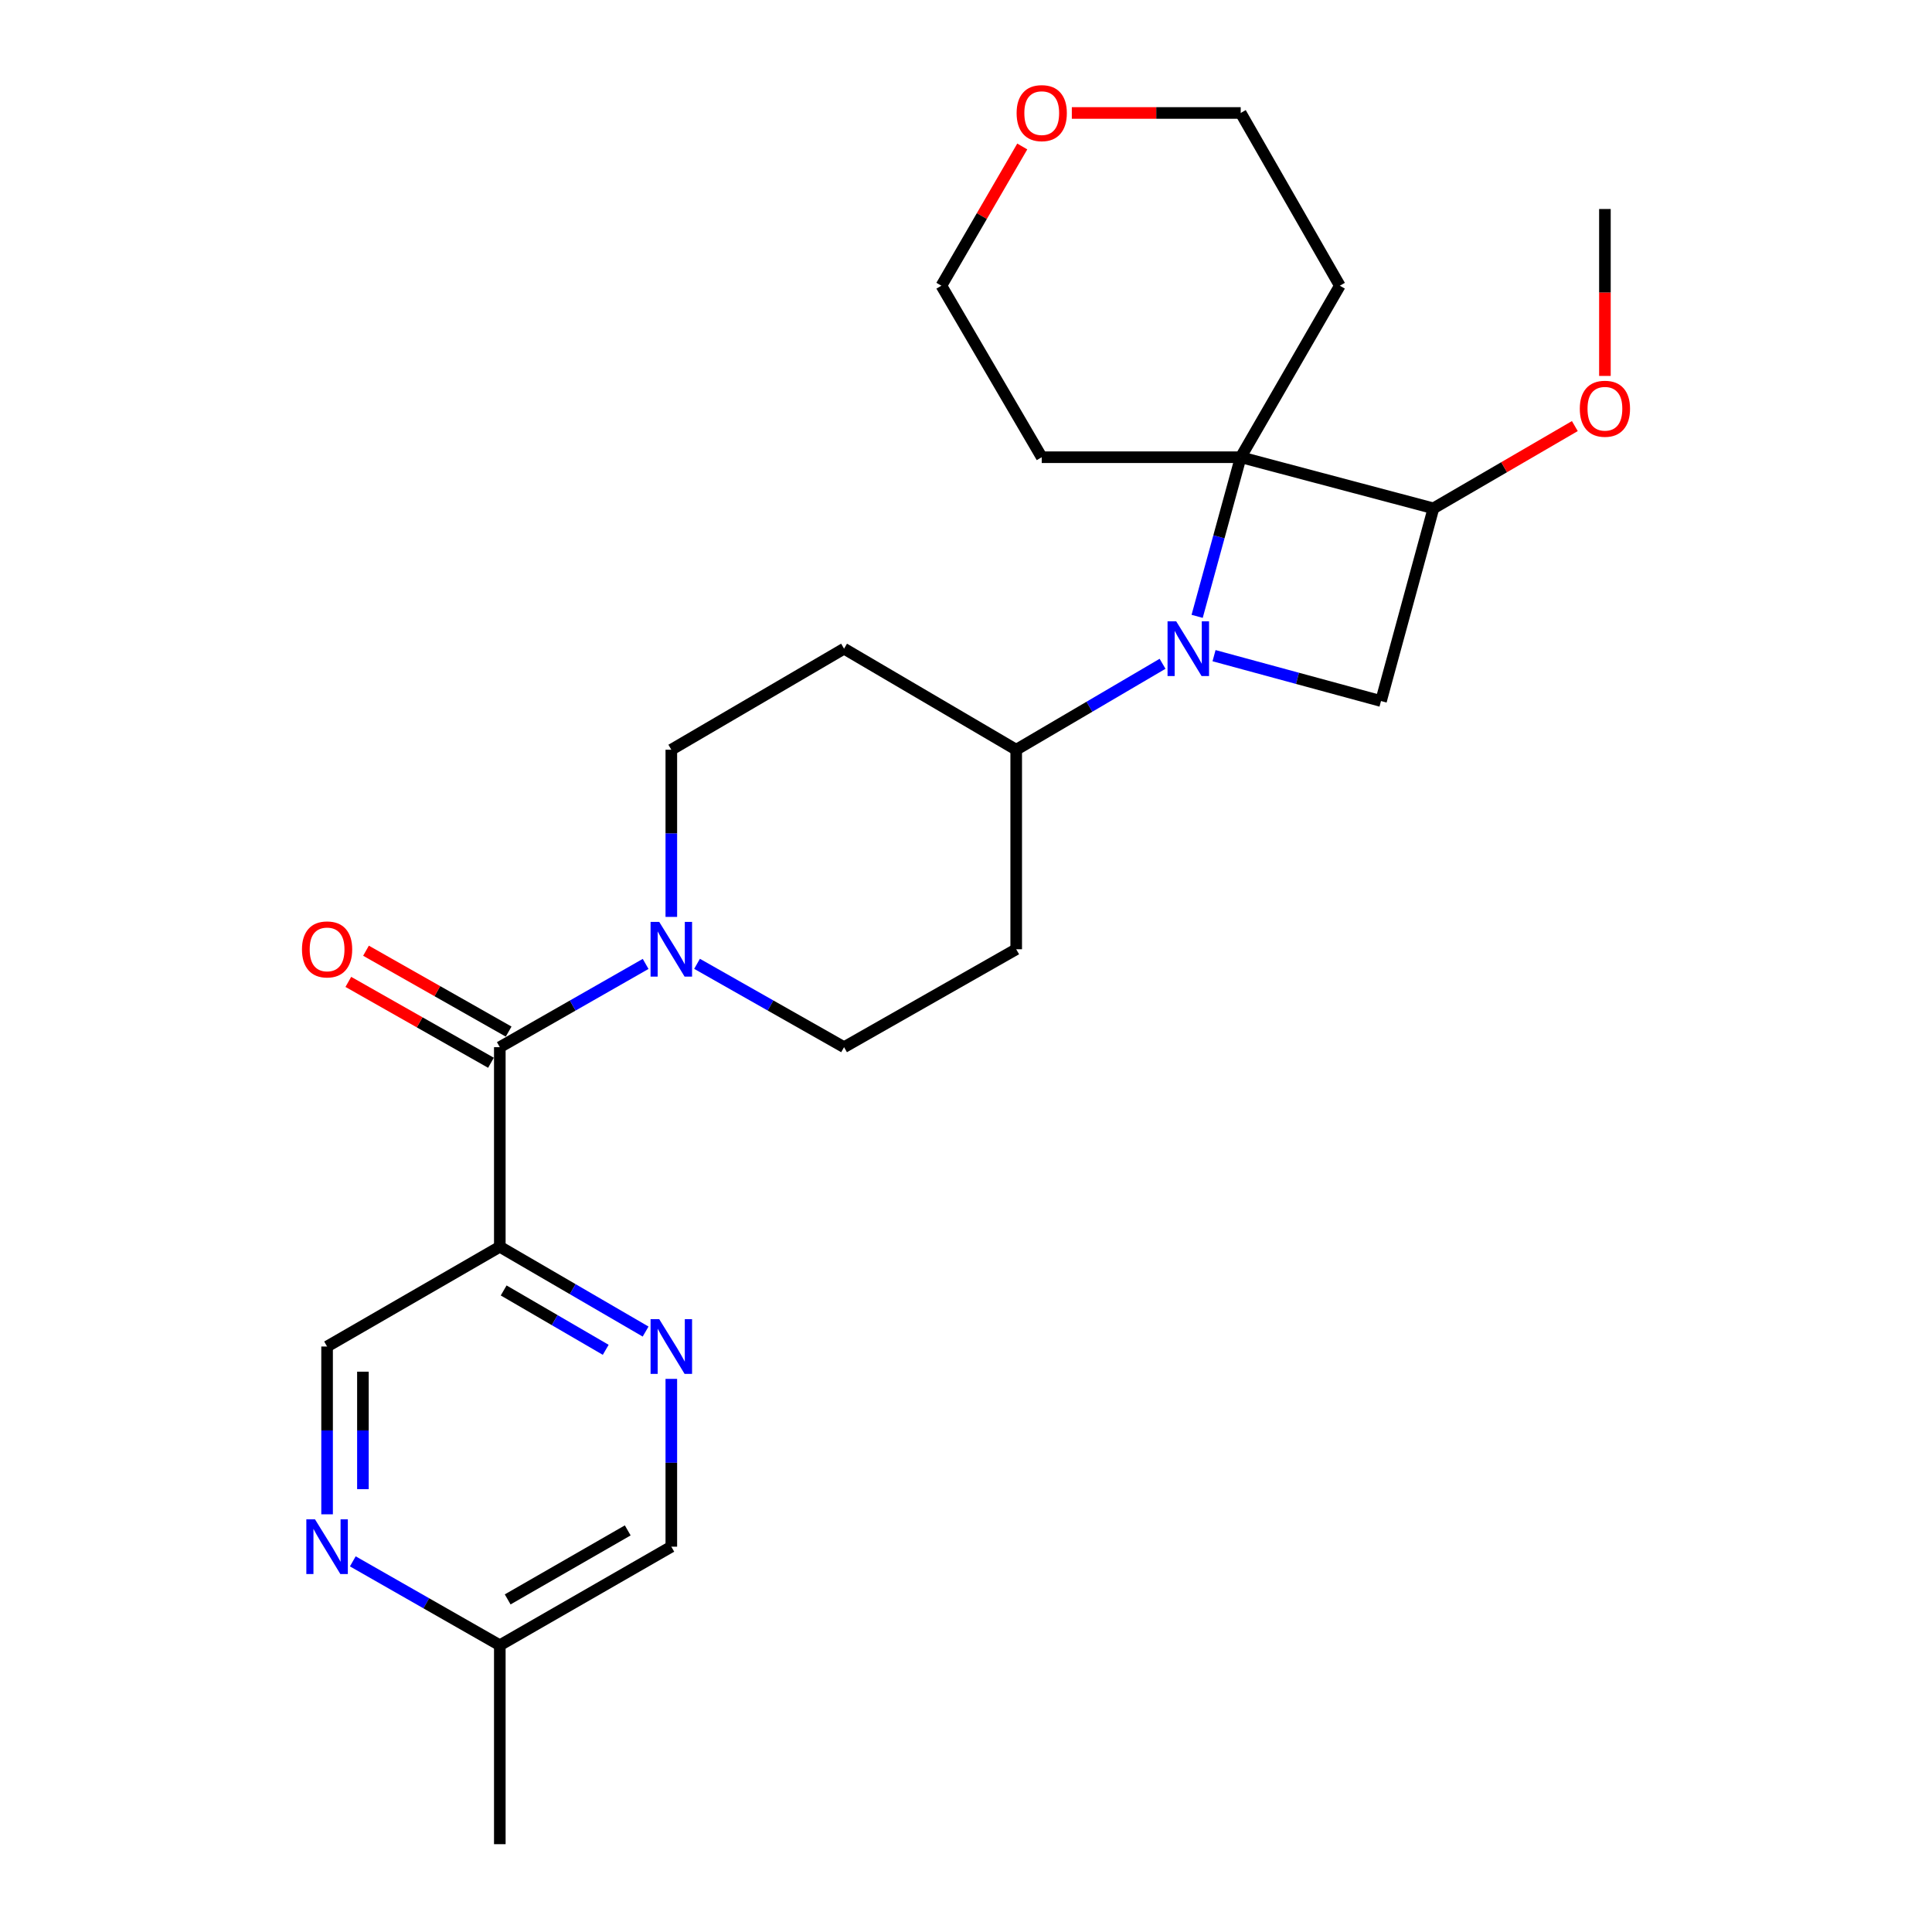 <?xml version='1.0' encoding='iso-8859-1'?>
<svg version='1.1' baseProfile='full'
              xmlns='http://www.w3.org/2000/svg'
                      xmlns:rdkit='http://www.rdkit.org/xml'
                      xmlns:xlink='http://www.w3.org/1999/xlink'
                  xml:space='preserve'
width='1000px' height='1000px' viewBox='0 0 1000 1000'>
<!-- END OF HEADER -->
<rect style='opacity:1.0;fill:#FFFFFF;stroke:none' width='1000' height='1000' x='0' y='0'> </rect>
<path class='bond-0' d='M 619.64,319.024 L 630.915,277.839' style='fill:none;fill-rule:evenodd;stroke:#0000FF;stroke-width:6px;stroke-linecap:butt;stroke-linejoin:miter;stroke-opacity:1' />
<path class='bond-0' d='M 630.915,277.839 L 642.191,236.655' style='fill:none;fill-rule:evenodd;stroke:#000000;stroke-width:6px;stroke-linecap:butt;stroke-linejoin:miter;stroke-opacity:1' />
<path class='bond-2' d='M 628.384,339.373 L 671.595,351.113' style='fill:none;fill-rule:evenodd;stroke:#0000FF;stroke-width:6px;stroke-linecap:butt;stroke-linejoin:miter;stroke-opacity:1' />
<path class='bond-2' d='M 671.595,351.113 L 714.807,362.853' style='fill:none;fill-rule:evenodd;stroke:#000000;stroke-width:6px;stroke-linecap:butt;stroke-linejoin:miter;stroke-opacity:1' />
<path class='bond-7' d='M 601.737,343.576 L 563.863,365.817' style='fill:none;fill-rule:evenodd;stroke:#0000FF;stroke-width:6px;stroke-linecap:butt;stroke-linejoin:miter;stroke-opacity:1' />
<path class='bond-7' d='M 563.863,365.817 L 525.988,388.058' style='fill:none;fill-rule:evenodd;stroke:#000000;stroke-width:6px;stroke-linecap:butt;stroke-linejoin:miter;stroke-opacity:1' />
<path class='bond-15' d='M 642.191,236.655 L 539.198,236.655' style='fill:none;fill-rule:evenodd;stroke:#000000;stroke-width:6px;stroke-linecap:butt;stroke-linejoin:miter;stroke-opacity:1' />
<path class='bond-16' d='M 642.191,236.655 L 693.497,147.882' style='fill:none;fill-rule:evenodd;stroke:#000000;stroke-width:6px;stroke-linecap:butt;stroke-linejoin:miter;stroke-opacity:1' />
<path class='bond-25' d='M 642.191,236.655 L 741.938,263.117' style='fill:none;fill-rule:evenodd;stroke:#000000;stroke-width:6px;stroke-linecap:butt;stroke-linejoin:miter;stroke-opacity:1' />
<path class='bond-1' d='M 258.701,542.017 L 296.439,520.469' style='fill:none;fill-rule:evenodd;stroke:#000000;stroke-width:6px;stroke-linecap:butt;stroke-linejoin:miter;stroke-opacity:1' />
<path class='bond-1' d='M 296.439,520.469 L 334.178,498.921' style='fill:none;fill-rule:evenodd;stroke:#0000FF;stroke-width:6px;stroke-linecap:butt;stroke-linejoin:miter;stroke-opacity:1' />
<path class='bond-4' d='M 258.701,542.017 L 258.701,645.319' style='fill:none;fill-rule:evenodd;stroke:#000000;stroke-width:6px;stroke-linecap:butt;stroke-linejoin:miter;stroke-opacity:1' />
<path class='bond-14' d='M 263.275,533.949 L 226.359,513.019' style='fill:none;fill-rule:evenodd;stroke:#000000;stroke-width:6px;stroke-linecap:butt;stroke-linejoin:miter;stroke-opacity:1' />
<path class='bond-14' d='M 226.359,513.019 L 189.442,492.089' style='fill:none;fill-rule:evenodd;stroke:#FF0000;stroke-width:6px;stroke-linecap:butt;stroke-linejoin:miter;stroke-opacity:1' />
<path class='bond-14' d='M 254.127,550.084 L 217.21,529.154' style='fill:none;fill-rule:evenodd;stroke:#000000;stroke-width:6px;stroke-linecap:butt;stroke-linejoin:miter;stroke-opacity:1' />
<path class='bond-14' d='M 217.21,529.154 L 180.294,508.224' style='fill:none;fill-rule:evenodd;stroke:#FF0000;stroke-width:6px;stroke-linecap:butt;stroke-linejoin:miter;stroke-opacity:1' />
<path class='bond-5' d='M 714.807,362.853 L 741.938,263.117' style='fill:none;fill-rule:evenodd;stroke:#000000;stroke-width:6px;stroke-linecap:butt;stroke-linejoin:miter;stroke-opacity:1' />
<path class='bond-3' d='M 347.473,474.588 L 347.473,431.323' style='fill:none;fill-rule:evenodd;stroke:#0000FF;stroke-width:6px;stroke-linecap:butt;stroke-linejoin:miter;stroke-opacity:1' />
<path class='bond-3' d='M 347.473,431.323 L 347.473,388.058' style='fill:none;fill-rule:evenodd;stroke:#000000;stroke-width:6px;stroke-linecap:butt;stroke-linejoin:miter;stroke-opacity:1' />
<path class='bond-26' d='M 360.783,498.874 L 398.834,520.446' style='fill:none;fill-rule:evenodd;stroke:#0000FF;stroke-width:6px;stroke-linecap:butt;stroke-linejoin:miter;stroke-opacity:1' />
<path class='bond-26' d='M 398.834,520.446 L 436.885,542.017' style='fill:none;fill-rule:evenodd;stroke:#000000;stroke-width:6px;stroke-linecap:butt;stroke-linejoin:miter;stroke-opacity:1' />
<path class='bond-6' d='M 258.701,645.319 L 296.433,667.267' style='fill:none;fill-rule:evenodd;stroke:#000000;stroke-width:6px;stroke-linecap:butt;stroke-linejoin:miter;stroke-opacity:1' />
<path class='bond-6' d='M 296.433,667.267 L 334.166,689.214' style='fill:none;fill-rule:evenodd;stroke:#0000FF;stroke-width:6px;stroke-linecap:butt;stroke-linejoin:miter;stroke-opacity:1' />
<path class='bond-6' d='M 260.695,667.936 L 287.108,683.3' style='fill:none;fill-rule:evenodd;stroke:#000000;stroke-width:6px;stroke-linecap:butt;stroke-linejoin:miter;stroke-opacity:1' />
<path class='bond-6' d='M 287.108,683.3 L 313.52,698.663' style='fill:none;fill-rule:evenodd;stroke:#0000FF;stroke-width:6px;stroke-linecap:butt;stroke-linejoin:miter;stroke-opacity:1' />
<path class='bond-9' d='M 258.701,645.319 L 169.299,696.955' style='fill:none;fill-rule:evenodd;stroke:#000000;stroke-width:6px;stroke-linecap:butt;stroke-linejoin:miter;stroke-opacity:1' />
<path class='bond-20' d='M 741.938,263.117 L 778.536,241.827' style='fill:none;fill-rule:evenodd;stroke:#000000;stroke-width:6px;stroke-linecap:butt;stroke-linejoin:miter;stroke-opacity:1' />
<path class='bond-20' d='M 778.536,241.827 L 815.134,220.537' style='fill:none;fill-rule:evenodd;stroke:#FF0000;stroke-width:6px;stroke-linecap:butt;stroke-linejoin:miter;stroke-opacity:1' />
<path class='bond-18' d='M 347.473,713.705 L 347.473,757.13' style='fill:none;fill-rule:evenodd;stroke:#0000FF;stroke-width:6px;stroke-linecap:butt;stroke-linejoin:miter;stroke-opacity:1' />
<path class='bond-18' d='M 347.473,757.13 L 347.473,800.556' style='fill:none;fill-rule:evenodd;stroke:#000000;stroke-width:6px;stroke-linecap:butt;stroke-linejoin:miter;stroke-opacity:1' />
<path class='bond-10' d='M 525.988,388.058 L 525.988,491.329' style='fill:none;fill-rule:evenodd;stroke:#000000;stroke-width:6px;stroke-linecap:butt;stroke-linejoin:miter;stroke-opacity:1' />
<path class='bond-11' d='M 525.988,388.058 L 436.885,335.753' style='fill:none;fill-rule:evenodd;stroke:#000000;stroke-width:6px;stroke-linecap:butt;stroke-linejoin:miter;stroke-opacity:1' />
<path class='bond-8' d='M 169.299,783.806 L 169.299,740.38' style='fill:none;fill-rule:evenodd;stroke:#0000FF;stroke-width:6px;stroke-linecap:butt;stroke-linejoin:miter;stroke-opacity:1' />
<path class='bond-8' d='M 169.299,740.38 L 169.299,696.955' style='fill:none;fill-rule:evenodd;stroke:#000000;stroke-width:6px;stroke-linecap:butt;stroke-linejoin:miter;stroke-opacity:1' />
<path class='bond-8' d='M 187.847,770.778 L 187.847,740.38' style='fill:none;fill-rule:evenodd;stroke:#0000FF;stroke-width:6px;stroke-linecap:butt;stroke-linejoin:miter;stroke-opacity:1' />
<path class='bond-8' d='M 187.847,740.38 L 187.847,709.982' style='fill:none;fill-rule:evenodd;stroke:#000000;stroke-width:6px;stroke-linecap:butt;stroke-linejoin:miter;stroke-opacity:1' />
<path class='bond-19' d='M 182.613,808.155 L 220.657,829.869' style='fill:none;fill-rule:evenodd;stroke:#0000FF;stroke-width:6px;stroke-linecap:butt;stroke-linejoin:miter;stroke-opacity:1' />
<path class='bond-19' d='M 220.657,829.869 L 258.701,851.583' style='fill:none;fill-rule:evenodd;stroke:#000000;stroke-width:6px;stroke-linecap:butt;stroke-linejoin:miter;stroke-opacity:1' />
<path class='bond-13' d='M 525.988,491.329 L 436.885,542.017' style='fill:none;fill-rule:evenodd;stroke:#000000;stroke-width:6px;stroke-linecap:butt;stroke-linejoin:miter;stroke-opacity:1' />
<path class='bond-12' d='M 436.885,335.753 L 347.473,388.058' style='fill:none;fill-rule:evenodd;stroke:#000000;stroke-width:6px;stroke-linecap:butt;stroke-linejoin:miter;stroke-opacity:1' />
<path class='bond-22' d='M 539.198,236.655 L 487.264,147.882' style='fill:none;fill-rule:evenodd;stroke:#000000;stroke-width:6px;stroke-linecap:butt;stroke-linejoin:miter;stroke-opacity:1' />
<path class='bond-21' d='M 693.497,147.882 L 642.191,58.47' style='fill:none;fill-rule:evenodd;stroke:#000000;stroke-width:6px;stroke-linecap:butt;stroke-linejoin:miter;stroke-opacity:1' />
<path class='bond-17' d='M 554.773,58.47 L 598.482,58.47' style='fill:none;fill-rule:evenodd;stroke:#FF0000;stroke-width:6px;stroke-linecap:butt;stroke-linejoin:miter;stroke-opacity:1' />
<path class='bond-17' d='M 598.482,58.47 L 642.191,58.47' style='fill:none;fill-rule:evenodd;stroke:#000000;stroke-width:6px;stroke-linecap:butt;stroke-linejoin:miter;stroke-opacity:1' />
<path class='bond-27' d='M 529.123,75.815 L 508.194,111.848' style='fill:none;fill-rule:evenodd;stroke:#FF0000;stroke-width:6px;stroke-linecap:butt;stroke-linejoin:miter;stroke-opacity:1' />
<path class='bond-27' d='M 508.194,111.848 L 487.264,147.882' style='fill:none;fill-rule:evenodd;stroke:#000000;stroke-width:6px;stroke-linecap:butt;stroke-linejoin:miter;stroke-opacity:1' />
<path class='bond-28' d='M 347.473,800.556 L 258.701,851.583' style='fill:none;fill-rule:evenodd;stroke:#000000;stroke-width:6px;stroke-linecap:butt;stroke-linejoin:miter;stroke-opacity:1' />
<path class='bond-28' d='M 324.914,792.129 L 262.773,827.848' style='fill:none;fill-rule:evenodd;stroke:#000000;stroke-width:6px;stroke-linecap:butt;stroke-linejoin:miter;stroke-opacity:1' />
<path class='bond-23' d='M 258.701,851.583 L 258.701,954.545' style='fill:none;fill-rule:evenodd;stroke:#000000;stroke-width:6px;stroke-linecap:butt;stroke-linejoin:miter;stroke-opacity:1' />
<path class='bond-24' d='M 830.701,194.578 L 830.701,151.379' style='fill:none;fill-rule:evenodd;stroke:#FF0000;stroke-width:6px;stroke-linecap:butt;stroke-linejoin:miter;stroke-opacity:1' />
<path class='bond-24' d='M 830.701,151.379 L 830.701,108.179' style='fill:none;fill-rule:evenodd;stroke:#000000;stroke-width:6px;stroke-linecap:butt;stroke-linejoin:miter;stroke-opacity:1' />
<path  class='atom-0' d='M 608.8 321.593
L 618.08 336.593
Q 619 338.073, 620.48 340.753
Q 621.96 343.433, 622.04 343.593
L 622.04 321.593
L 625.8 321.593
L 625.8 349.913
L 621.92 349.913
L 611.96 333.513
Q 610.8 331.593, 609.56 329.393
Q 608.36 327.193, 608 326.513
L 608 349.913
L 604.32 349.913
L 604.32 321.593
L 608.8 321.593
' fill='#0000FF'/>
<path  class='atom-4' d='M 341.213 477.169
L 350.493 492.169
Q 351.413 493.649, 352.893 496.329
Q 354.373 499.009, 354.453 499.169
L 354.453 477.169
L 358.213 477.169
L 358.213 505.489
L 354.333 505.489
L 344.373 489.089
Q 343.213 487.169, 341.973 484.969
Q 340.773 482.769, 340.413 482.089
L 340.413 505.489
L 336.733 505.489
L 336.733 477.169
L 341.213 477.169
' fill='#0000FF'/>
<path  class='atom-7' d='M 341.213 682.795
L 350.493 697.795
Q 351.413 699.275, 352.893 701.955
Q 354.373 704.635, 354.453 704.795
L 354.453 682.795
L 358.213 682.795
L 358.213 711.115
L 354.333 711.115
L 344.373 694.715
Q 343.213 692.795, 341.973 690.595
Q 340.773 688.395, 340.413 687.715
L 340.413 711.115
L 336.733 711.115
L 336.733 682.795
L 341.213 682.795
' fill='#0000FF'/>
<path  class='atom-9' d='M 163.039 786.396
L 172.319 801.396
Q 173.239 802.876, 174.719 805.556
Q 176.199 808.236, 176.279 808.396
L 176.279 786.396
L 180.039 786.396
L 180.039 814.716
L 176.159 814.716
L 166.199 798.316
Q 165.039 796.396, 163.799 794.196
Q 162.599 791.996, 162.239 791.316
L 162.239 814.716
L 158.559 814.716
L 158.559 786.396
L 163.039 786.396
' fill='#0000FF'/>
<path  class='atom-15' d='M 156.299 491.409
Q 156.299 484.609, 159.659 480.809
Q 163.019 477.009, 169.299 477.009
Q 175.579 477.009, 178.939 480.809
Q 182.299 484.609, 182.299 491.409
Q 182.299 498.289, 178.899 502.209
Q 175.499 506.089, 169.299 506.089
Q 163.059 506.089, 159.659 502.209
Q 156.299 498.329, 156.299 491.409
M 169.299 502.889
Q 173.619 502.889, 175.939 500.009
Q 178.299 497.089, 178.299 491.409
Q 178.299 485.849, 175.939 483.049
Q 173.619 480.209, 169.299 480.209
Q 164.979 480.209, 162.619 483.009
Q 160.299 485.809, 160.299 491.409
Q 160.299 497.129, 162.619 500.009
Q 164.979 502.889, 169.299 502.889
' fill='#FF0000'/>
<path  class='atom-18' d='M 526.198 58.55
Q 526.198 51.75, 529.558 47.95
Q 532.918 44.15, 539.198 44.15
Q 545.478 44.15, 548.838 47.95
Q 552.198 51.75, 552.198 58.55
Q 552.198 65.43, 548.798 69.35
Q 545.398 73.23, 539.198 73.23
Q 532.958 73.23, 529.558 69.35
Q 526.198 65.47, 526.198 58.55
M 539.198 70.03
Q 543.518 70.03, 545.838 67.15
Q 548.198 64.23, 548.198 58.55
Q 548.198 52.99, 545.838 50.19
Q 543.518 47.35, 539.198 47.35
Q 534.878 47.35, 532.518 50.15
Q 530.198 52.95, 530.198 58.55
Q 530.198 64.27, 532.518 67.15
Q 534.878 70.03, 539.198 70.03
' fill='#FF0000'/>
<path  class='atom-21' d='M 817.701 211.561
Q 817.701 204.761, 821.061 200.961
Q 824.421 197.161, 830.701 197.161
Q 836.981 197.161, 840.341 200.961
Q 843.701 204.761, 843.701 211.561
Q 843.701 218.441, 840.301 222.361
Q 836.901 226.241, 830.701 226.241
Q 824.461 226.241, 821.061 222.361
Q 817.701 218.481, 817.701 211.561
M 830.701 223.041
Q 835.021 223.041, 837.341 220.161
Q 839.701 217.241, 839.701 211.561
Q 839.701 206.001, 837.341 203.201
Q 835.021 200.361, 830.701 200.361
Q 826.381 200.361, 824.021 203.161
Q 821.701 205.961, 821.701 211.561
Q 821.701 217.281, 824.021 220.161
Q 826.381 223.041, 830.701 223.041
' fill='#FF0000'/>
</svg>
